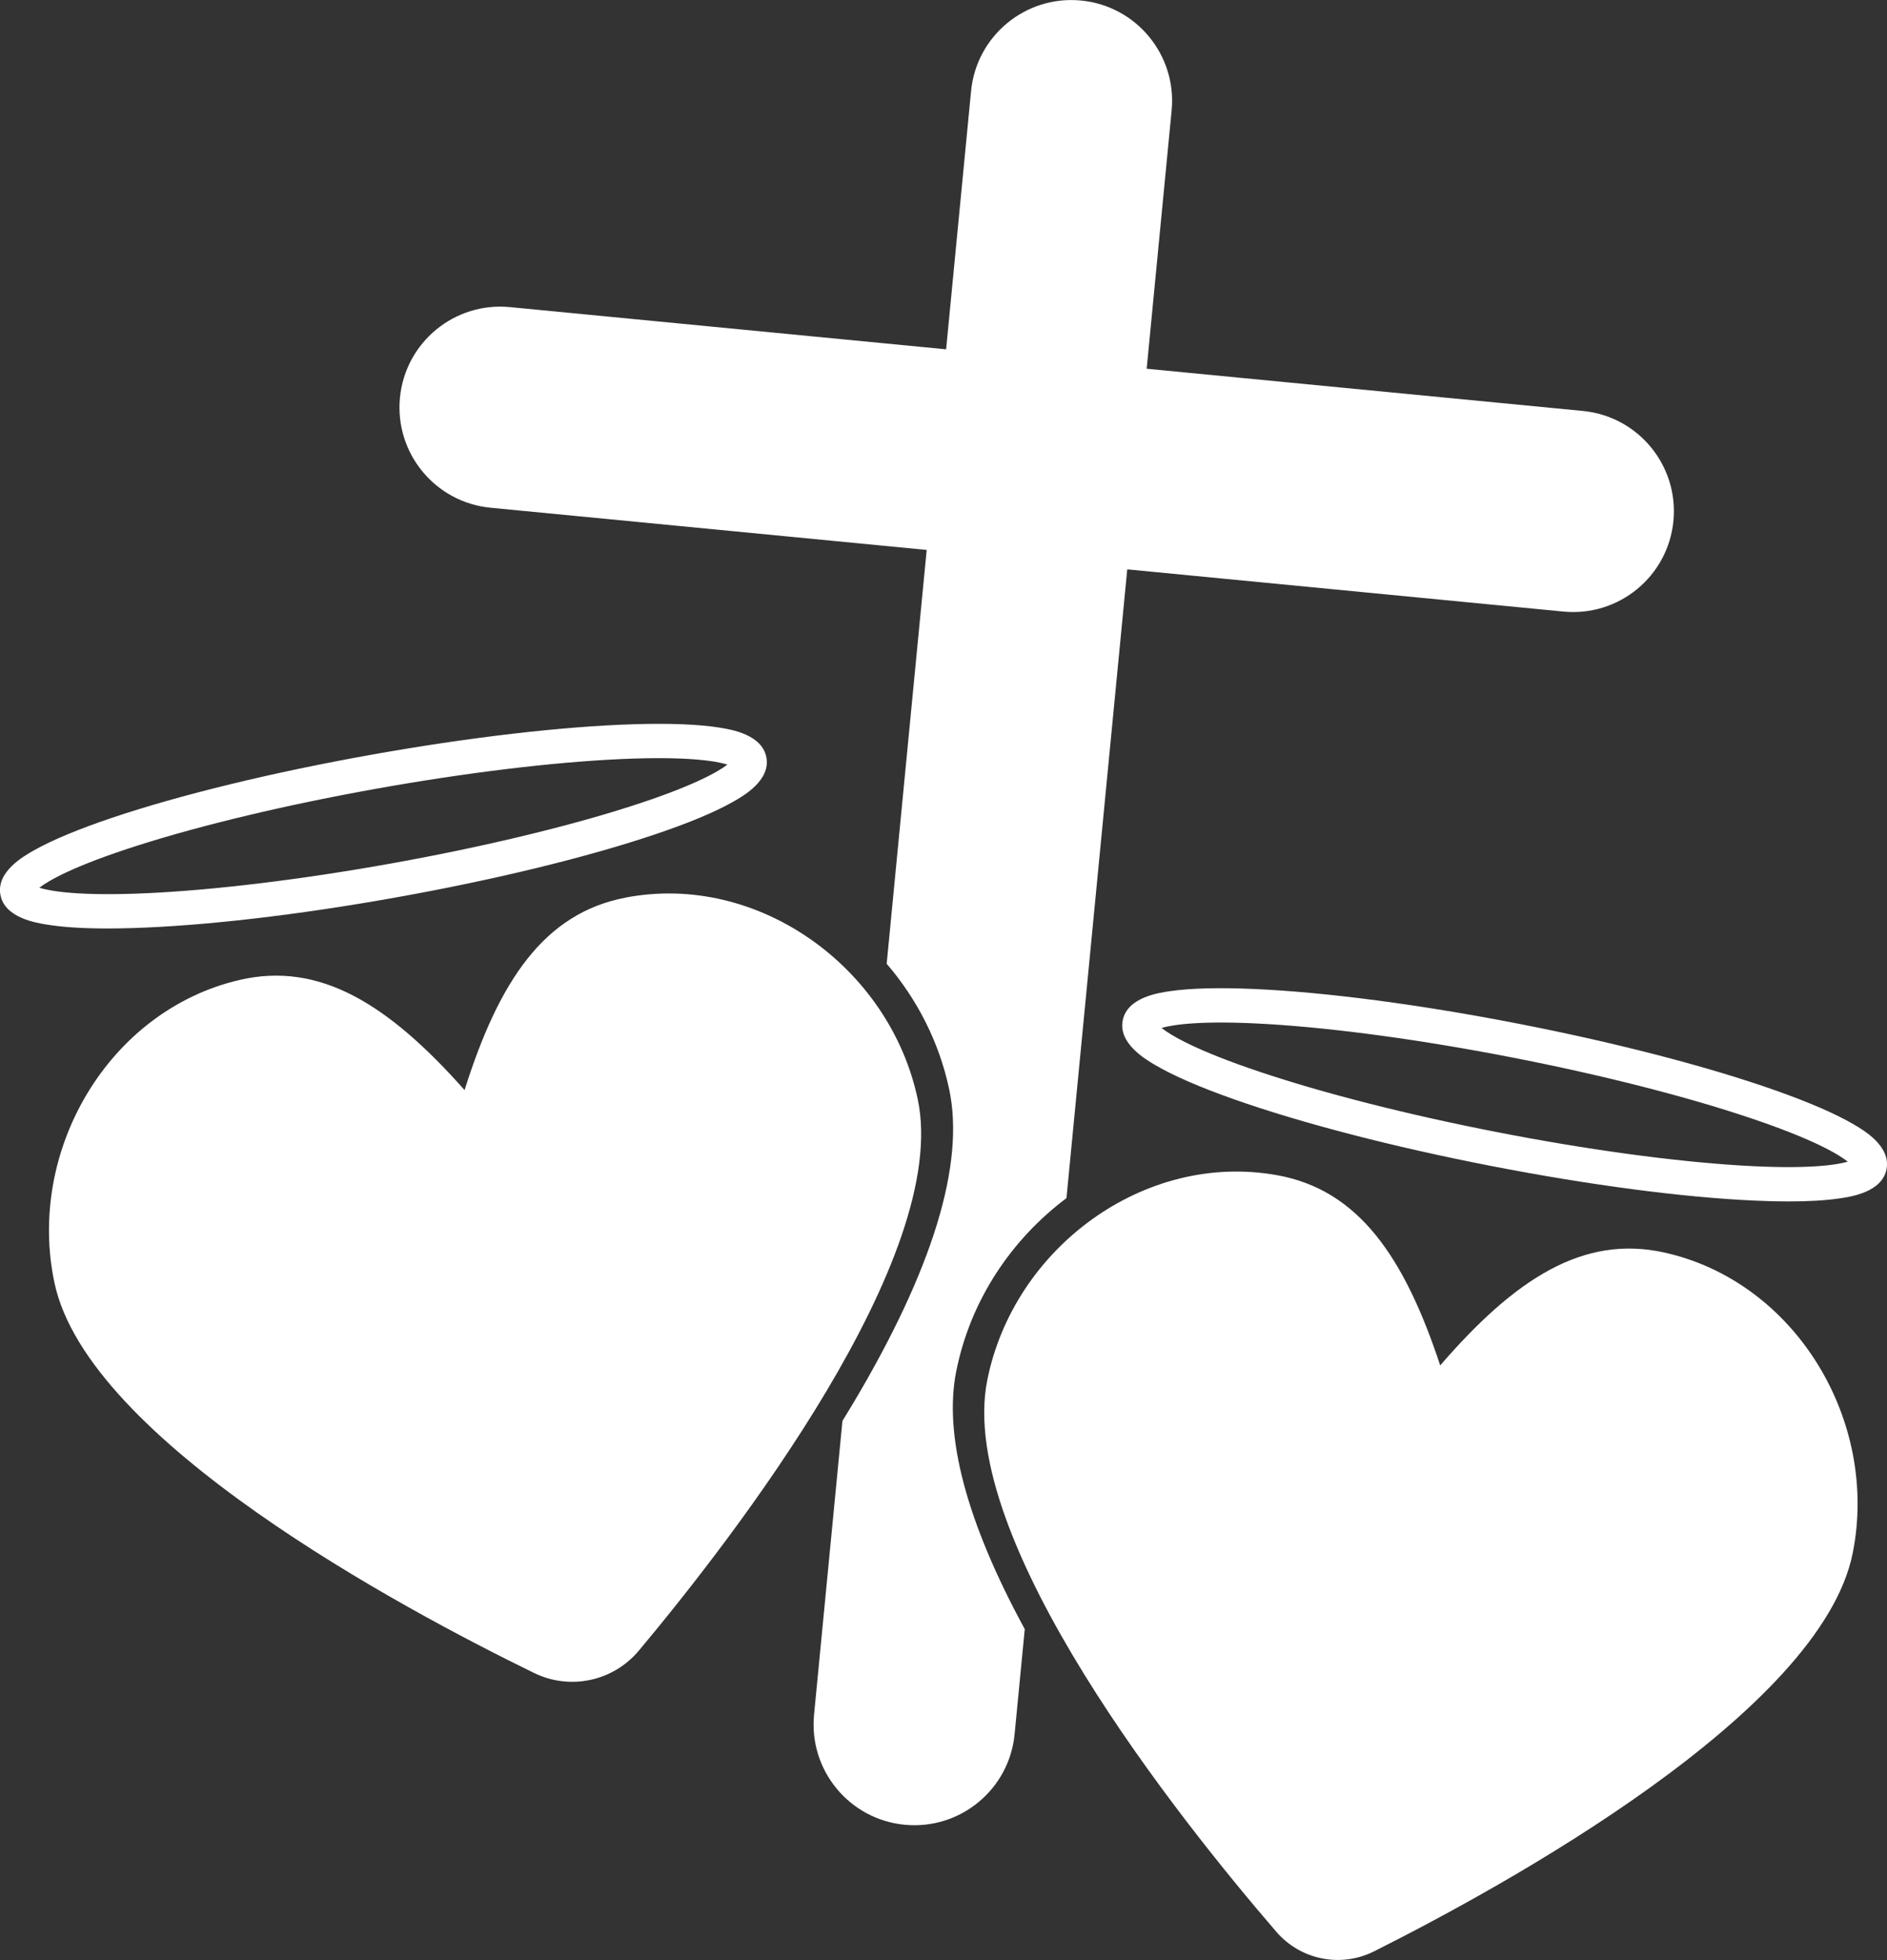 <?xml version="1.0" encoding="UTF-8"?>
<svg id="Capa_2" data-name="Capa 2" xmlns="http://www.w3.org/2000/svg" viewBox="0 0 433.36 450">
  <rect x="0" y="0" width="433.36" height="450" fill="#333333" stroke="none"/>
  <defs>
    <style>
      .cls-1 {
        fill: #fff;
      }
    </style>
  </defs>
  <g id="OBJECTS">
    <path class="cls-1" d="M24.74,213.17c-5.63,0-10.3-.29-13.92-.88-2.67-.43-9.78-1.59-10.73-6.87-.95-5.29,5.32-8.83,7.68-10.17,4.19-2.37,10.24-4.89,17.99-7.5,15.64-5.26,36.72-10.39,59.36-14.44,22.64-4.05,44.19-6.55,60.68-7.04,8.18-.24,14.73.03,19.48.79,2.67.43,9.78,1.59,10.73,6.87h0c.95,5.29-5.32,8.83-7.68,10.17-4.19,2.37-10.24,4.89-17.99,7.5-15.64,5.26-36.72,10.39-59.36,14.44-22.64,4.05-44.19,6.55-60.68,7.04-1.95.06-3.8.09-5.56.09ZM9.02,203.82c2.62.8,9.18,1.95,24.54,1.26,15.61-.71,35.51-3.12,56.03-6.79,20.52-3.67,40.02-8.31,54.9-13.06,14.64-4.67,20.4-8.03,22.58-9.69-2.62-.8-9.18-1.95-24.54-1.26-15.61.71-35.51,3.12-56.03,6.79-20.52,3.67-40.02,8.31-54.9,13.06-14.64,4.67-20.4,8.02-22.58,9.69Z"/>
    <path class="cls-1" d="M410.79,275.84c-2.42,0-5.04-.06-7.86-.19-16.48-.74-37.99-3.57-60.57-7.97-22.58-4.4-43.58-9.85-59.13-15.35-7.71-2.73-13.73-5.34-17.87-7.77-2.34-1.37-8.55-5.01-7.52-10.28,1.03-5.27,8.15-6.32,10.83-6.71,4.76-.7,11.31-.86,19.49-.5,16.48.74,37.99,3.57,60.57,7.97,22.58,4.4,43.58,9.85,59.13,15.35,7.71,2.73,13.73,5.34,17.87,7.77,2.34,1.37,8.55,5.01,7.52,10.28-1.03,5.28-8.15,6.32-10.83,6.71-3.12.46-7.01.69-11.63.69ZM266.75,236.01c2.16,1.7,7.86,5.14,22.43,10.03,14.81,4.98,34.24,9.92,54.7,13.9,20.46,3.99,40.32,6.7,55.92,7.65,15.34.93,21.92-.12,24.56-.88-2.16-1.7-7.86-5.14-22.43-10.03-14.81-4.98-34.24-9.92-54.7-13.9-20.46-3.99-40.32-6.7-55.92-7.65-15.34-.93-21.92.12-24.56.88Z"/>
    <path class="cls-1" d="M382.13,287.55c-18.55-4.08-34.2,6.05-51.38,25.94-8.24-24.96-18.79-40.33-37.49-43.68-30.46-5.47-60.48,16.74-66.53,47.08-7.29,36.52,44.45,101.2,66.4,126.65,5.57,6.45,14.81,8.3,22.42,4.48,30.04-15.07,102.65-54.93,109.94-91.45,6.06-30.35-13.14-62.37-43.36-69.02Z"/>
    <path class="cls-1" d="M143.6,206.1c-18.65,3.6-29,19.1-36.91,44.17-17.45-19.66-33.22-29.59-51.72-25.27-30.13,7.04-48.91,39.31-42.45,69.58,7.68,36.04,79.35,74.51,110.15,89.53,8.24,4.02,18.15,1.9,24.04-5.13,21.99-26.28,71.73-90.64,64.04-126.68-6.45-30.26-36.76-52.07-67.14-46.21Z"/>
    <path class="cls-1" d="M219.62,314.78c3.26-16.32,12.71-30.26,25.3-39.7l13.96-144.36,100.17,9.69c12.72,1.23,24.03-8.08,25.26-20.8,1.23-12.72-8.08-24.03-20.8-25.26l-100.17-9.69,5.73-59.28c1.23-12.72-8.08-24.03-20.8-25.26-12.72-1.23-24.03,8.08-25.26,20.8l-5.73,59.28-100.17-9.69c-12.72-1.23-24.03,8.08-25.26,20.8h0c-1.23,12.72,8.08,24.03,20.8,25.26l100.17,9.69-9.19,95.01c6.93,8.08,12.03,17.88,14.35,28.8,3.66,17.15-3.76,41.41-22.06,72.13-.8,1.35-1.62,2.7-2.45,4.04l-6.52,67.45c-1.23,12.72,8.08,24.03,20.8,25.26h0c12.72,1.23,24.03-8.08,25.26-20.8l2.33-24.11c-13.38-24.6-18.67-44.49-15.73-59.24Z"/>
  </g>
</svg>